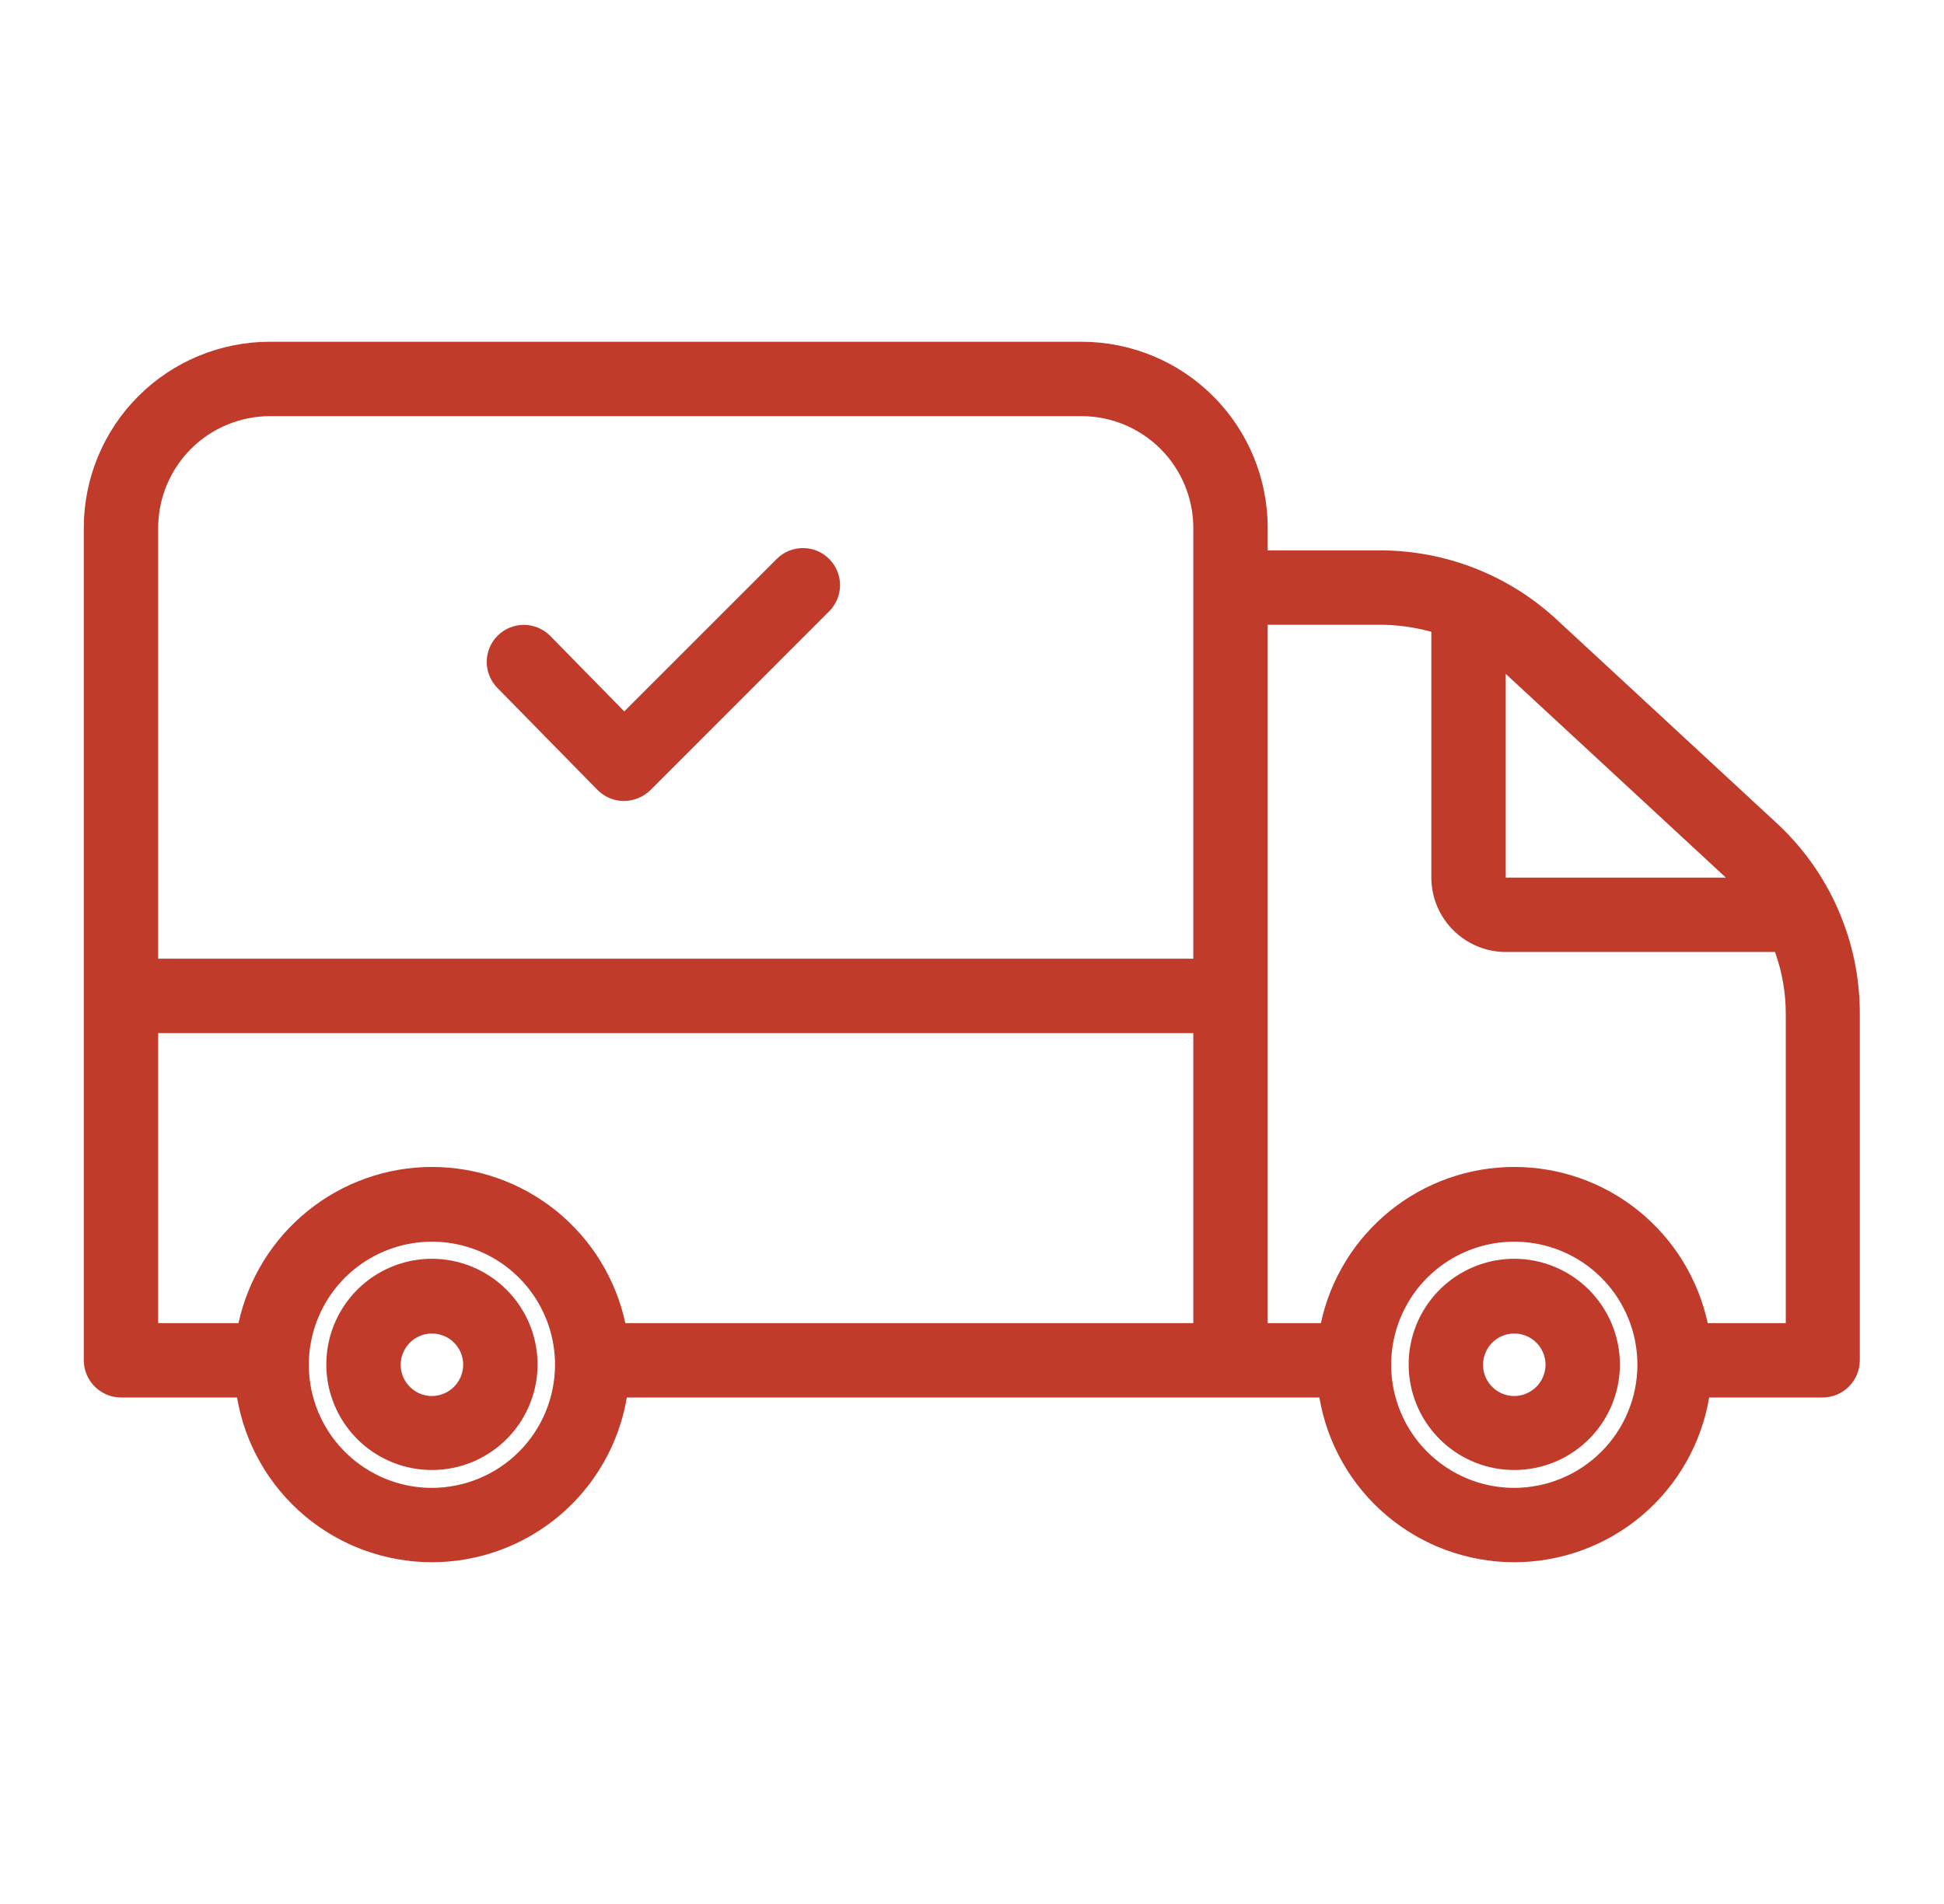 <svg width="49" height="48" viewBox="0 0 49 48" fill="none" xmlns="http://www.w3.org/2000/svg">
<g id="delivery-truck (3) 1">
<path id="Vector" d="M44.778 20.747L39.237 15.619C38.026 14.497 36.435 13.875 34.784 13.875H31.953V13.303C31.953 12.06 31.459 10.868 30.579 9.989C29.701 9.11 28.509 8.616 27.265 8.616H6.8C5.557 8.616 4.365 9.11 3.486 9.989C2.607 10.868 2.113 12.06 2.112 13.303V34.294C2.113 34.542 2.212 34.78 2.388 34.956C2.563 35.132 2.801 35.231 3.05 35.231H5.975C6.171 36.392 6.772 37.447 7.671 38.207C8.57 38.967 9.71 39.384 10.887 39.384C12.065 39.384 13.204 38.967 14.104 38.207C15.003 37.447 15.604 36.392 15.8 35.231H33.256C33.452 36.392 34.053 37.447 34.952 38.207C35.852 38.967 36.991 39.384 38.169 39.384C39.346 39.384 40.486 38.967 41.385 38.207C42.284 37.447 42.885 36.392 43.081 35.231H45.94C46.189 35.231 46.427 35.132 46.602 34.956C46.778 34.78 46.877 34.542 46.878 34.294V25.566C46.881 24.661 46.696 23.765 46.334 22.936C45.973 22.106 45.443 21.361 44.778 20.747ZM43.503 22.125H37.953V16.988L37.962 16.997L43.503 22.125ZM6.8 10.491H27.265C28.011 10.493 28.725 10.79 29.252 11.317C29.779 11.844 30.076 12.558 30.078 13.303V16.688V24.038V24.169H3.987V13.303C3.989 12.558 4.287 11.844 4.813 11.317C5.34 10.79 6.055 10.493 6.8 10.491ZM10.887 37.51C10.274 37.51 9.674 37.328 9.163 36.986C8.653 36.645 8.255 36.161 8.02 35.594C7.786 35.027 7.724 34.403 7.844 33.801C7.964 33.199 8.259 32.646 8.693 32.212C9.127 31.778 9.68 31.483 10.282 31.363C10.884 31.243 11.508 31.305 12.075 31.539C12.642 31.774 13.127 32.172 13.467 32.682C13.808 33.193 13.99 33.793 13.99 34.406C13.989 35.229 13.662 36.018 13.081 36.599C12.499 37.181 11.71 37.508 10.887 37.51ZM10.887 29.419C9.747 29.42 8.642 29.812 7.756 30.528C6.869 31.244 6.254 32.242 6.012 33.356H3.987V26.044H30.078V33.356H15.762C15.522 32.242 14.908 31.243 14.02 30.526C13.133 29.81 12.028 29.419 10.887 29.419ZM38.169 37.51C37.555 37.51 36.955 37.328 36.444 36.986C35.934 36.645 35.536 36.161 35.302 35.594C35.067 35.027 35.005 34.403 35.125 33.801C35.245 33.199 35.54 32.646 35.974 32.212C36.408 31.778 36.961 31.483 37.563 31.363C38.165 31.243 38.789 31.305 39.356 31.539C39.923 31.774 40.408 32.172 40.749 32.682C41.09 33.193 41.272 33.793 41.272 34.406C41.271 35.229 40.944 36.018 40.362 36.599C39.78 37.181 38.991 37.508 38.169 37.51ZM45.012 33.356H43.044C42.804 32.242 42.189 31.243 41.302 30.526C40.415 29.809 39.309 29.419 38.169 29.419C37.028 29.419 35.922 29.809 35.035 30.526C34.148 31.243 33.533 32.242 33.294 33.356H31.953V24.038V15.75H34.784C35.221 15.752 35.656 15.812 36.078 15.928V22.125C36.079 22.622 36.277 23.098 36.629 23.449C36.98 23.801 37.456 23.999 37.953 24H44.74C44.921 24.502 45.013 25.032 45.012 25.566V33.356Z" fill="#C13B2B"/>
<path id="Vector_2" d="M10.888 31.734C10.361 31.734 9.846 31.891 9.408 32.183C8.971 32.476 8.629 32.892 8.428 33.378C8.226 33.864 8.174 34.4 8.276 34.916C8.379 35.433 8.633 35.907 9.005 36.28C9.377 36.652 9.852 36.906 10.368 37.008C10.885 37.111 11.42 37.058 11.906 36.857C12.393 36.655 12.809 36.314 13.101 35.876C13.394 35.438 13.55 34.923 13.55 34.397C13.549 33.691 13.268 33.014 12.769 32.516C12.27 32.016 11.593 31.735 10.888 31.734ZM10.888 35.194C10.732 35.194 10.58 35.148 10.45 35.061C10.321 34.974 10.22 34.852 10.16 34.708C10.1 34.564 10.085 34.405 10.115 34.253C10.146 34.1 10.221 33.96 10.331 33.849C10.441 33.739 10.581 33.664 10.734 33.634C10.887 33.603 11.045 33.619 11.189 33.679C11.333 33.738 11.456 33.839 11.542 33.969C11.629 34.098 11.675 34.251 11.675 34.406C11.674 34.615 11.591 34.814 11.443 34.962C11.296 35.109 11.096 35.193 10.888 35.194ZM38.169 31.734C37.642 31.734 37.127 31.891 36.69 32.183C36.252 32.476 35.91 32.892 35.709 33.378C35.508 33.864 35.455 34.4 35.557 34.916C35.66 35.433 35.914 35.907 36.286 36.28C36.658 36.652 37.133 36.906 37.649 37.008C38.166 37.111 38.701 37.058 39.188 36.857C39.674 36.655 40.09 36.314 40.383 35.876C40.675 35.438 40.831 34.923 40.831 34.397C40.83 33.691 40.549 33.014 40.05 32.516C39.551 32.016 38.875 31.735 38.169 31.734ZM38.169 35.194C38.013 35.194 37.861 35.148 37.731 35.061C37.602 34.974 37.501 34.852 37.441 34.708C37.382 34.564 37.366 34.405 37.397 34.253C37.427 34.1 37.502 33.96 37.612 33.849C37.722 33.739 37.862 33.664 38.015 33.634C38.168 33.603 38.326 33.619 38.47 33.679C38.614 33.738 38.737 33.839 38.824 33.969C38.91 34.098 38.956 34.251 38.956 34.406C38.955 34.615 38.872 34.814 38.724 34.962C38.577 35.109 38.377 35.193 38.169 35.194ZM15.059 19.913C15.146 20.001 15.25 20.072 15.364 20.12C15.478 20.168 15.601 20.193 15.725 20.194C15.974 20.192 16.212 20.095 16.391 19.922L20.9 15.412C21.075 15.237 21.174 14.999 21.174 14.752C21.174 14.504 21.075 14.266 20.9 14.091C20.725 13.915 20.487 13.817 20.239 13.817C19.991 13.817 19.753 13.915 19.578 14.091L15.735 17.934L13.869 16.031C13.695 15.855 13.458 15.755 13.21 15.753C12.962 15.751 12.723 15.848 12.547 16.022C12.37 16.196 12.27 16.433 12.268 16.681C12.267 16.929 12.364 17.167 12.538 17.344L15.059 19.913Z" fill="#C13B2B"/>
</g>
</svg>
